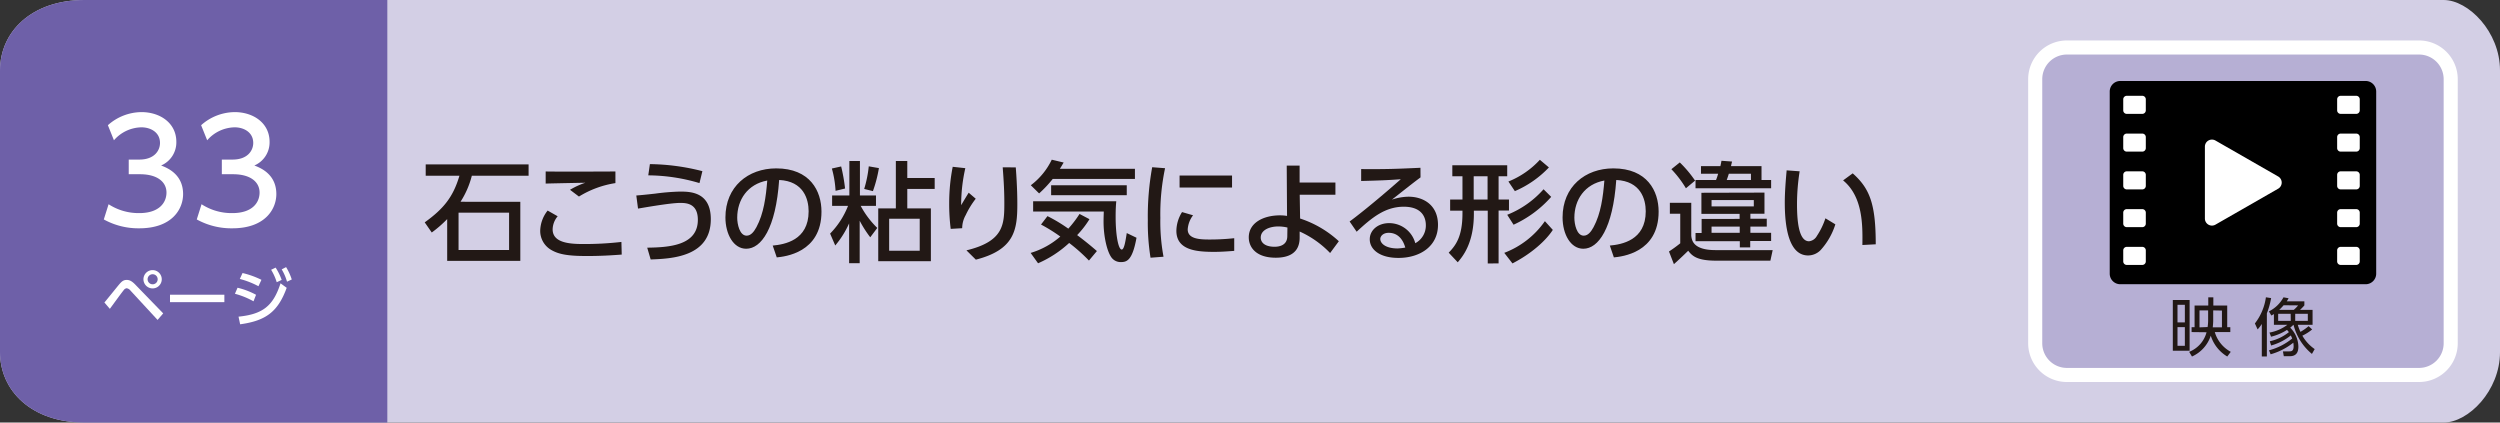 <svg xmlns="http://www.w3.org/2000/svg" viewBox="0 0 710 120"><rect x="0" y="0" width="710" height="120" fill="#333333" stroke="none"/><defs><style>.cls-1{fill:#d3cfe5;}.cls-2{fill:#6e60a8;}.cls-3{fill:#fff;}.cls-4{fill:#221815;}.cls-5{fill:#b6afd4;}.cls-6{fill:none;stroke:#fff;stroke-miterlimit:10;stroke-width:4px;}</style></defs><g id="レイヤー_2" data-name="レイヤー 2"><g id="レイヤー_1-2" data-name="レイヤー 1"><path class="cls-1" d="M694,120H24c-15,0-24-9-24-20V20C0,9,9,0,24,0H694c7,0,16,9,16,20v80c0,11-9,20-16,20"/><path class="cls-2" d="M110,120H24c-15,0-24-9-24-20V20C0,9,9,0,24,0h86Z"/><path class="cls-3" d="M31.2,87.71c.55-.74,3.25-4.48,3.92-5.29a1.28,1.28,0,0,1,.85-.56,1.73,1.73,0,0,1,1.09.67l7.69,8.33L46.35,89l-7.76-8C37.51,79.85,36.81,79.5,36,79.5s-1.31.27-2.16,1.28c-.61.72-3.51,4.34-4.19,5.13Zm12.15-9.83a1.43,1.43,0,1,1-1.43,1.43A1.43,1.43,0,0,1,43.35,77.88Zm0-1.17a2.6,2.6,0,1,0,2.59,2.6A2.61,2.61,0,0,0,43.35,76.71Z"/><rect class="cls-3" x="48.28" y="83.7" width="15.44" height="2.11"/><path class="cls-3" d="M68.2,92.1c7.29-1,10.75-3.56,13.22-10.36l-1.75-1.28c-2.07,6.44-5.06,8.78-11.93,9.47ZM80,76.5A14.23,14.23,0,0,1,81.51,80l1.35-.63a15.83,15.83,0,0,0-1.61-3.51ZM77,76.62a15.47,15.47,0,0,1,1.59,3.53L80,79.49A16.86,16.86,0,0,0,78.28,76Zm-4.28,7.1a21,21,0,0,0-5.26-2l-.74,1.71A22.91,22.91,0,0,1,72,85.57Zm1.53-4.25a24.65,24.65,0,0,0-5.37-1.93l-.77,1.68a24.2,24.2,0,0,1,5.29,2.07Z"/><path class="cls-3" d="M29.48,62.32a20.3,20.3,0,0,0,10.08,2.52C48.84,64.84,52,59.4,52,55.12c0-5.72-4.6-7.48-6.24-8.12a7.14,7.14,0,0,0,4.32-6.72c0-5.36-4.64-8.44-9.88-8.44a14.45,14.45,0,0,0-9.56,3.72l1.72,4.28a10.57,10.57,0,0,1,7.8-3.68c2.6,0,5.28,1.4,5.28,4.44,0,2.12-1.56,4.72-5.88,4.72h-3v4.16h3.16c5.24,0,7.56,2.4,7.56,5.2s-2,5.84-7.72,5.84A15.62,15.62,0,0,1,30.84,58Z"/><path class="cls-3" d="M55.88,62.32A20.3,20.3,0,0,0,66,64.84c9.28,0,12.48-5.44,12.48-9.72,0-5.72-4.6-7.48-6.24-8.12a7.14,7.14,0,0,0,4.32-6.72c0-5.36-4.64-8.44-9.88-8.44a14.45,14.45,0,0,0-9.56,3.72l1.72,4.28a10.57,10.57,0,0,1,7.8-3.68c2.6,0,5.28,1.4,5.28,4.44,0,2.12-1.56,4.72-5.88,4.72H63v4.16h3.16c5.24,0,7.56,2.4,7.56,5.2s-2,5.84-7.72,5.84A15.62,15.62,0,0,1,57.24,58Z"/><path class="cls-4" d="M144.58,71H130.23V60.39h14.35Zm-13.79-13.7A25.06,25.06,0,0,0,134,49.91h16.12V46.69H120.9v3.22h9.58c-1.8,6.11-4.56,9.42-9.86,13.24l2,2.88A33.35,33.35,0,0,0,127,62.22V74.09h20.77V57.32Z"/><path class="cls-4" d="M155.53,59.8a9.54,9.54,0,0,0-2.11,5.7A6.23,6.23,0,0,0,156.58,71c2.2,1.27,4.84,1.71,10.2,1.71,4,0,7.28-.22,9.79-.41l-.09-3.59a91.73,91.73,0,0,1-11.07.59c-4.3,0-8.46-.59-8.46-4.16a5.94,5.94,0,0,1,1.43-3.72Zm19.25-11.1c-1,0-14.57.09-19.81,0v3.44c1.61-.06,9.48-.21,11.25-.24a23,23,0,0,0-4.34,2l2.54,1.92A27.84,27.84,0,0,1,174.78,52Z"/><path class="cls-4" d="M184.79,73.69c5.89-.22,17.08-.69,17.08-11.44,0-7.81-5.92-7.84-8.8-7.84a63.68,63.68,0,0,0-7,.58c-2.79.31-3.81.41-5.36.53l.49,3.72c1.18-.19,9.09-1.61,11.94-1.61,1.73,0,5.05.09,5.05,4.8,0,7.38-8.37,7.82-14.38,7.91Zm14.69-25.08a62.19,62.19,0,0,0-14.91-2l-.46,3.19A51.81,51.81,0,0,1,198.65,52Z"/><path class="cls-4" d="M217.9,51.27c-.37,4.65-1,9.4-3.07,13.24-.74,1.37-1.61,2.42-2.79,2.42-2,0-2.67-3.29-2.67-5.09C209.37,56.73,212.32,52.3,217.9,51.27Zm2.7,21.83c2.2-.22,12.7-1.27,12.7-13,0-5.83-3.22-12.28-12.86-12.28-8,0-14.42,5.21-14.42,13.92,0,4.78,2.3,8.9,5.89,8.9,4.28,0,8.41-5.74,9.37-19.53,6.94.34,8.37,5.45,8.37,8.9,0,8.3-6.92,9.42-10.2,9.73Z"/><path class="cls-4" d="M247.91,54.28a37.44,37.44,0,0,0,1.7-6.54l-2.88-.5a33.55,33.55,0,0,1-1.3,6.42ZM261.2,71.21h-8.68V62.12h8.68Zm-6.78-25.49V59.18h-5v15h14.95v-15h-6.7V53.66h7.78v-3.1h-7.78V45.72ZM240,53.54a50.93,50.93,0,0,0-1.11-6.27l-2.64.59a29.11,29.11,0,0,1,1.05,6.33Zm.84,4.93a23.38,23.38,0,0,1-5.09,7.87l1.46,3.38a26.32,26.32,0,0,0,3.94-6.29V74.74h3V62.68a32.36,32.36,0,0,0,3,4.71l2-2.66a25.09,25.09,0,0,1-4.71-6.26h4.34V55.52h-4.56v-9.8h-3v9.8h-4.9v2.95Z"/><path class="cls-4" d="M284.77,47.52c.12,1.71.46,5.65.46,10,0,6.14-.06,11-10.76,13.58l2.67,2.64c11-2.82,11.78-8.47,11.78-15.78,0-.87,0-4.74-.44-10.42Zm-14.2-.15a53.36,53.36,0,0,0-1,10.35A56.66,56.66,0,0,0,270,65l3.26-.19a7.64,7.64,0,0,1,1-3.72,24.54,24.54,0,0,1,2.85-4.65l-2-1.71c-.55.87-1.17,1.9-2.14,3.54a47.23,47.23,0,0,1,1.18-10.51Z"/><path class="cls-4" d="M293.41,60.08h20.06c0,.65-.06,1.55-.06,2.91,0,3.91.9,8.25,2.23,10.11a3.22,3.22,0,0,0,2.73,1.33c1.7,0,3.25-.56,4.4-6.91L320,66.19c-.37,2.38-.74,4.68-1.43,4.68-.93,0-1.73-3.88-1.73-9.34,0-2.17.09-3.34.18-4.37H293.41ZM311.52,71.3c-1-.87-2.76-2.39-5.61-4.53a26.86,26.86,0,0,0,3.5-4.52l-2.82-1.49a31.27,31.27,0,0,1-3.19,4.18,44,44,0,0,0-5.92-3.56l-1.83,2.39a47.84,47.84,0,0,1,5.48,3.41,22.71,22.71,0,0,1-8.43,4.65l2.11,2.94A31.41,31.41,0,0,0,303.64,69a48.23,48.23,0,0,1,5.62,5Zm-13-18.69v2.82H320V52.61Zm23.8-1.8V47.93H301c.37-.53.49-.81,1.08-1.77l-3.38-.81a19.78,19.78,0,0,1-5.95,7.26l2.36,2.32a33.5,33.5,0,0,0,3.87-4.12Z"/><path class="cls-4" d="M335.7,60.23a10.27,10.27,0,0,0-1.61,5.3c0,5.49,5.61,6,10.69,6,2.21,0,4.07-.16,5.74-.28v-3.6a64.87,64.87,0,0,1-7.16.37c-3,0-6.05-.28-6.05-2.88a7.41,7.41,0,0,1,1.52-4ZM335,49.85v3.41H349.9V49.85Zm-7.78-2.36a78.19,78.19,0,0,0-1.24,15,62.64,62.64,0,0,0,.77,10.7l3.69-.28a54.35,54.35,0,0,1-.9-11,62.84,62.84,0,0,1,1.34-14.14Z"/><path class="cls-4" d="M365.59,67.08c0,2.51-2.14,3-3.6,3-2.85,0-3.94-1.27-3.94-2.6,0-2.24,2.64-3.17,5-3.17a11.59,11.59,0,0,1,2.58.31Zm3.53-11.78h10.14V51.83l-10.17,0v-4.8h-3.66l.09,14.29a12.69,12.69,0,0,0-2-.16c-4.71,0-8.87,2.11-8.87,6.24,0,2.88,2.11,5.79,7.66,5.79,3.66,0,6.79-1.3,6.79-5.7V65.75a27.57,27.57,0,0,1,8.65,6.11l2.48-3.35a29.92,29.92,0,0,0-11-6.45Z"/><path class="cls-4" d="M399.1,70.31a15.35,15.35,0,0,1-2.2.25c-3.29,0-4.9-1.37-4.9-2.7,0-.71.74-1.74,2.38-1.74C397,66.12,398.45,68,399.1,70.31Zm4.31-22.66c-6.7.31-9.68.43-16.84.37V51.4c5.18-.13,7.57-.22,11.26-.5-8,7.07-13.64,11.38-14.54,12l2,2.91c4.31-4,8.09-7.1,13.39-7.1,5.12,0,6.26,3,6.26,5.24a5.68,5.68,0,0,1-3,5.12,7.68,7.68,0,0,0-7.44-5.7c-3.1,0-5.49,1.95-5.49,4.58,0,2.89,2.82,5.3,8.15,5.3,6.14,0,11.23-3.31,11.23-9.39,0-5.58-4.07-8-8.41-8a15.51,15.51,0,0,0-4.68.84c2.7-2.11,5.65-4.49,8.13-6.32Z"/><path class="cls-4" d="M438.37,53.75A27.13,27.13,0,0,1,428.05,61l1.8,2.82a31.93,31.93,0,0,0,10.69-7.91Zm.38,9.06a24.78,24.78,0,0,1-11.54,9l2.33,3C435,72,439.06,68.29,441,65.29Zm-1.43-17.43a24.52,24.52,0,0,1-8.93,6.17l1.83,2.73a29,29,0,0,0,9.67-6.73Zm-14.85,4.68v6.61h-3.94V50.06ZM425.6,74.8v-15h2.95V56.67H425.6V50.06h2.45V46.93H412.46v3.13h2.88v6.61h-3.5v3.16h3.5v.77c0,6.55-1.89,9.09-3.91,11.16L414,74.49c1.36-1.61,4.58-5.36,4.58-13.79v-.87h3.94v15Z"/><path class="cls-4" d="M455.64,51.27c-.37,4.65-1,9.4-3.07,13.24-.74,1.37-1.61,2.42-2.79,2.42-2,0-2.66-3.29-2.66-5.09C447.12,56.73,450.06,52.3,455.64,51.27Zm2.7,21.83c2.2-.22,12.71-1.27,12.71-13,0-5.83-3.23-12.28-12.87-12.28-8,0-14.41,5.21-14.41,13.92,0,4.78,2.29,8.9,5.89,8.9,4.28,0,8.4-5.74,9.36-19.53,6.94.34,8.37,5.45,8.37,8.9,0,8.3-6.91,9.42-10.2,9.73Z"/><path class="cls-4" d="M474.24,60.7h2.95v8.4a38.23,38.23,0,0,1-3.2,2.32l1.4,3.6c1.39-1.24,2.73-2.51,4.06-3.81,1.18,1.55,2.6,2.82,8,2.82h15.34l.65-3H487.2c-6.48,0-6.76-2.94-6.88-4.12V57.6h-6.08Zm.43-12.65a30,30,0,0,1,4.13,5.42l2.6-2.17a32.78,32.78,0,0,0-4.34-5.17Zm15.72,3.07c.34-.93.47-1.37.59-1.77h6.29v1.77Zm-7.31-3.94v2.17h4.86a13.57,13.57,0,0,1-.59,1.77h-5.82v2.35H503V51.12h-2.73V47.18h-8.65c0-.22.25-1.11.28-1.3l-3-.22c-.12.62-.15.81-.31,1.52Zm11,17.18v1.76h-8V64.36Zm4-7.54v1.8H486.08v-1.8Zm-14.88-2.07v6h10.85v1.42H483.26v4h-1.73v2.33h12.58v1.76h2.95V68.45H503V66.12h-5.89V64.36h4.65V62.12h-4.65V60.7h4v-6Z"/><path class="cls-4" d="M532.71,69.38c0-11.38-1.65-15.81-6.54-20.15l-2.73,2c5.67,4.65,5.55,12.87,5.48,18.35Zm-25.3-21c-.25,2.79-.53,6.14-.53,9.17,0,7,1.15,15,6.64,15A5,5,0,0,0,517.08,71a19.57,19.57,0,0,0,4.16-7.29L518.42,62A20.71,20.71,0,0,1,516,67a2.9,2.9,0,0,1-2.24,1.52c-3.13,0-3.41-6.63-3.41-10.66a60.23,60.23,0,0,1,.75-9.21Z"/><path class="cls-5" d="M687,106.49H587a9,9,0,0,1-9-9v-75a9,9,0,0,1,9-9H687a9,9,0,0,1,9,9v75a9,9,0,0,1-9,9"/><path class="cls-6" d="M687,106.49H587a9,9,0,0,1-9-9v-75a9,9,0,0,1,9-9H687a9,9,0,0,1,9,9v75a9,9,0,0,1-9,9"/><path class="cls-4" d="M620.5,98.2h-2.09V92.9h2.09Zm0-6.63h-2.09v-5h2.09Zm1.35-6.37h-4.77V99.6h4.77Zm9.18,3v4.77h-2.61c.09-.74.13-1.55.13-1.82V88.15Zm-6.37,4.77V88.15h2.45v3a13,13,0,0,1-.15,1.73Zm2,1.39a8.19,8.19,0,0,1-4.94,5.56l.8,1.33a9.85,9.85,0,0,0,5.34-5.92,10.58,10.58,0,0,0,4.68,5.92l1-1.33A9.33,9.33,0,0,1,629,94.31h4.41V92.92h-.88V86.78h-3.94V84.44h-1.44v2.34h-3.89v6.14h-.85v1.39Z"/><path class="cls-4" d="M643.79,89A22.75,22.75,0,0,0,645,84.66l-1.48-.23a15.65,15.65,0,0,1-3.13,7.43l.77,1.69A9.28,9.28,0,0,0,642.35,92v9.23h1.44Zm11.63,2.12h-3.58v-2h3.58Zm-2.75-4.39A9,9,0,0,1,651.43,88h-4.14a14.47,14.47,0,0,0,1.26-1.31Zm-2.09,4.39H647v-2h3.55Zm-5.58,7a15.55,15.55,0,0,0,5.58-2.85,6.11,6.11,0,0,1,.4.87,17.4,17.4,0,0,1-6.59,3.35l.47,1.13a18.43,18.43,0,0,0,6.44-3.29,6.36,6.36,0,0,1,.09,1c0,1.39-.63,1.46-1.24,1.46l-1.8,0,.25,1.37h1.73c1.87,0,2.41-1.19,2.41-2.7a7.8,7.8,0,0,0-2.32-5.4c.14-.11.38-.31.88-.79h.07a15.61,15.61,0,0,0,5.22,8.24l.78-1.37a11.53,11.53,0,0,1-3.5-3.81,13,13,0,0,0,2.78-1.77l-1-.93a15.29,15.29,0,0,1-2.32,1.62,13.24,13.24,0,0,1-.76-2h4.2V88h-3.57a12.68,12.68,0,0,0,1.24-1.27V85.58h-5a8.21,8.21,0,0,0,.52-.88l-1.45-.26a9.57,9.57,0,0,1-4.14,4l.7,1.17c.39-.22.52-.29.72-.42v3.05h3.83a11.87,11.87,0,0,1-5.09,2.21l.45,1.17a14.66,14.66,0,0,0,4.53-1.93c.11.13.27.29.54.63a13,13,0,0,1-5.43,2.6Z"/><path d="M671.84,80.72H602.16a3,3,0,0,1-3-3V26a3,3,0,0,1,3-3h69.68a3,3,0,0,1,3,3V77.72a3,3,0,0,1-3,3"/><path class="cls-3" d="M647,50.12,629.19,39.91a2,2,0,0,0-3,1.73V62.06a2,2,0,0,0,3,1.74L647,53.59a2,2,0,0,0,0-3.47"/><path class="cls-3" d="M608.37,32.34H604a1,1,0,0,1-1-1V28.21a1,1,0,0,1,1-1h4.41a1,1,0,0,1,1,1v3.13a1,1,0,0,1-1,1"/><path class="cls-3" d="M608.37,43.06H604a1,1,0,0,1-1-1V38.94a1,1,0,0,1,1-1h4.41a1,1,0,0,1,1,1v3.12a1,1,0,0,1-1,1"/><path class="cls-3" d="M608.37,53.79H604a1,1,0,0,1-1-1V49.66a1,1,0,0,1,1-1h4.41a1,1,0,0,1,1,1v3.13a1,1,0,0,1-1,1"/><path class="cls-3" d="M608.37,64.51H604a1,1,0,0,1-1-1V60.39a1,1,0,0,1,1-1h4.41a1,1,0,0,1,1,1v3.12a1,1,0,0,1-1,1"/><path class="cls-3" d="M608.37,75.24H604a1,1,0,0,1-1-1V71.11a1,1,0,0,1,1-1h4.41a1,1,0,0,1,1,1v3.13a1,1,0,0,1-1,1"/><path class="cls-3" d="M669.17,32.34h-4.42a1,1,0,0,1-1-1V28.21a1,1,0,0,1,1-1h4.42a1,1,0,0,1,1,1v3.13a1,1,0,0,1-1,1"/><path class="cls-3" d="M669.17,43.06h-4.42a1,1,0,0,1-1-1V38.94a1,1,0,0,1,1-1h4.42a1,1,0,0,1,1,1v3.12a1,1,0,0,1-1,1"/><path class="cls-3" d="M669.17,53.79h-4.42a1,1,0,0,1-1-1V49.66a1,1,0,0,1,1-1h4.42a1,1,0,0,1,1,1v3.13a1,1,0,0,1-1,1"/><path class="cls-3" d="M669.17,64.51h-4.42a1,1,0,0,1-1-1V60.39a1,1,0,0,1,1-1h4.42a1,1,0,0,1,1,1v3.12a1,1,0,0,1-1,1"/><path class="cls-3" d="M669.17,75.24h-4.42a1,1,0,0,1-1-1V71.11a1,1,0,0,1,1-1h4.42a1,1,0,0,1,1,1v3.13a1,1,0,0,1-1,1"/></g></g></svg>